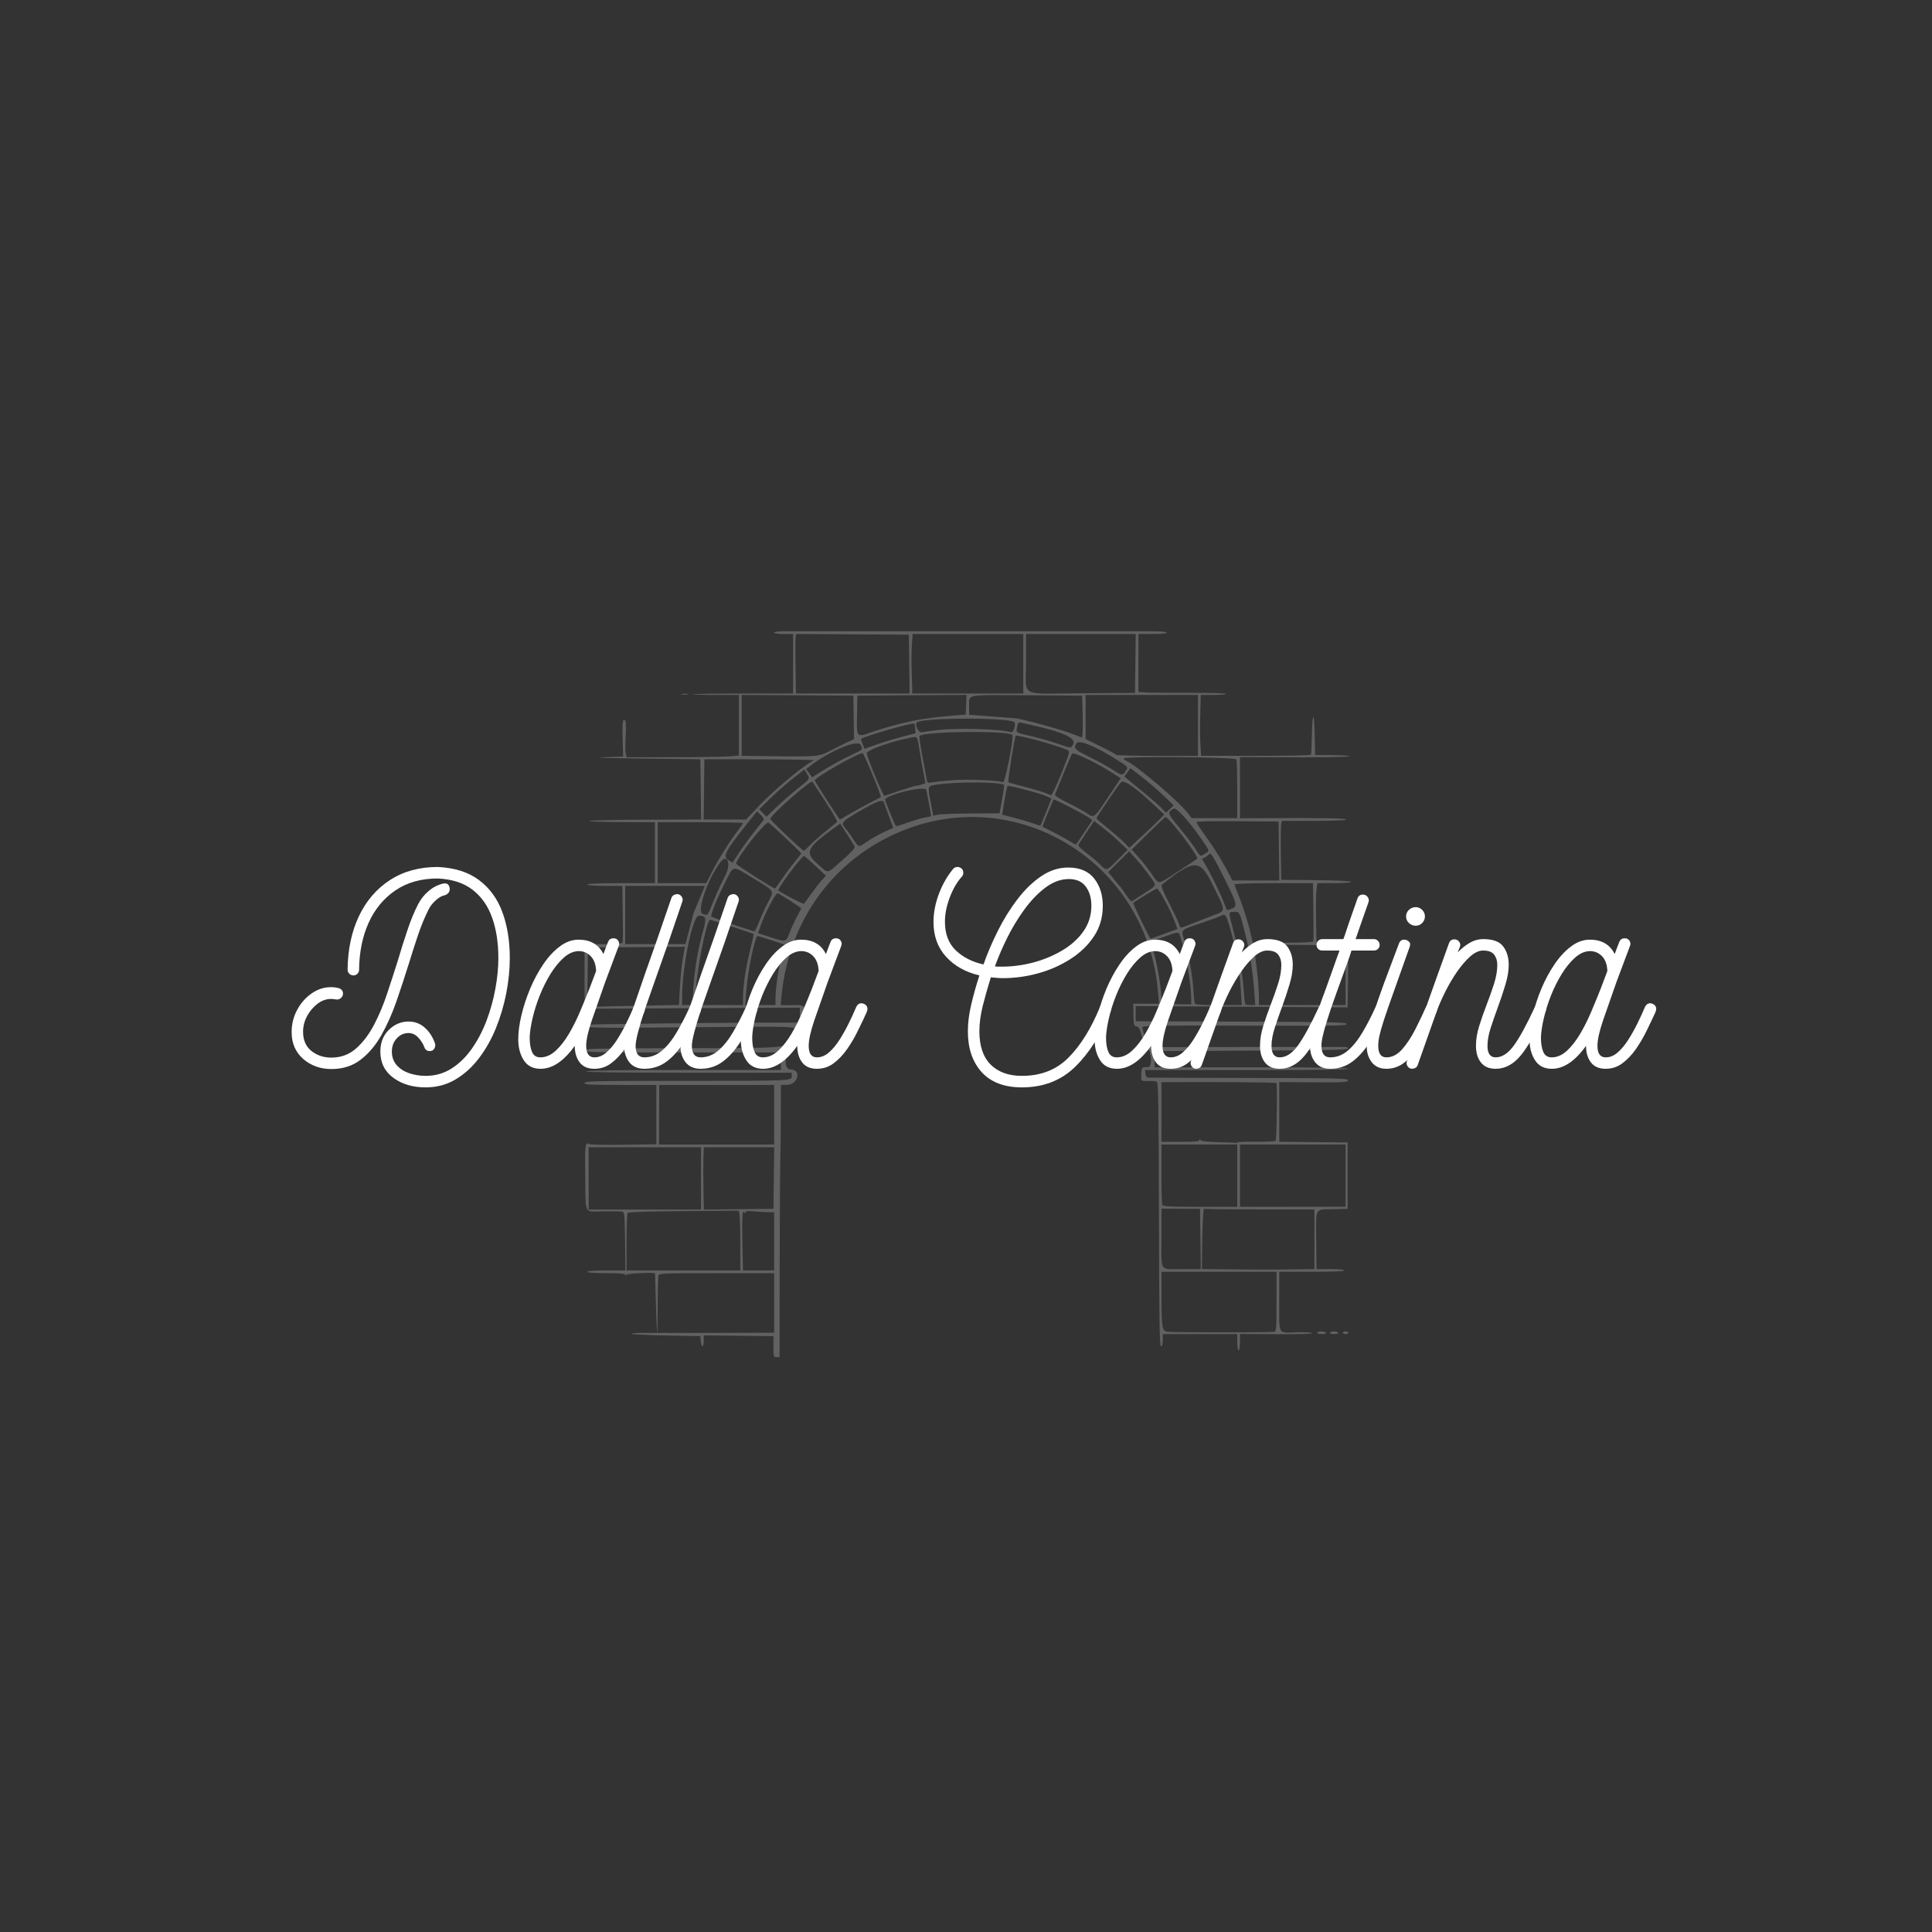 <svg xmlns="http://www.w3.org/2000/svg" xmlns:xlink="http://www.w3.org/1999/xlink" width="500" zoomAndPan="magnify" viewBox="0 0 375 375" height="500" preserveAspectRatio="xMidYMid meet" version="1.2"><rect x="0" y="0" width="375" height="375" fill="#333333" stroke="none"/><defs><filter x="0%" y="0%" width="100%" filterUnits="objectBoundingBox" id="b2fd51f294" height="100%"><feColorMatrix values="0 0 0 0 1 0 0 0 0 1 0 0 0 0 1 0 0 0 1 0" type="matrix" in="SourceGraphic"/></filter><clipPath id="bd81ca5ca9"><path d="M 1 0.465 L 150.5 0.465 L 150.5 141.465 L 1 141.465 Z M 1 0.465 "/></clipPath><clipPath id="560f98ee2b"><rect x="0" width="151" y="0" height="142"/></clipPath></defs><g id="ab11b3344d"><g mask="url(#29bdb09d9d)" transform="matrix(1,0,0,1,112,122)"><g clip-path="url(#560f98ee2b)"><g clip-rule="nonzero" clip-path="url(#bd81ca5ca9)"><path style=" stroke:none;fill-rule:nonzero;fill:#ffffff;fill-opacity:1;" d="M 38.129 139.379 L 38.129 137.34 L 31.363 137.27 L 24.594 137.199 L 24.594 138.258 C 24.594 139.59 24.129 139.648 24.02 138.328 L 23.938 137.34 L 17.102 137.211 C 13.344 137.137 10.406 136.992 10.57 136.883 C 10.738 136.773 11.98 136.699 13.332 136.715 C 14.684 136.73 20.844 136.73 27.023 136.715 L 38.262 136.684 L 38.262 125.121 L 27.117 125.121 C 17.199 125.121 15.957 125.164 15.816 125.535 C 15.73 125.766 15.656 128.387 15.656 131.359 C 15.656 134.336 15.613 136.723 15.559 136.664 C 15.504 136.602 15.391 134.012 15.305 130.902 C 15.219 127.793 15.148 125.223 15.141 125.184 C 15.102 124.914 9.637 125.172 9.523 125.449 C 9.418 125.711 9.387 125.711 9.371 125.449 C 9.355 125.203 8.426 125.121 5.668 125.121 C 3.391 125.121 1.988 125.02 1.988 124.855 C 1.988 124.695 3.398 124.594 5.688 124.594 L 9.387 124.594 L 9.324 118.945 C 9.266 114.062 9.203 113.281 8.844 113.184 C 8.617 113.121 6.969 113.094 5.188 113.121 C 1.27 113.184 1.703 113.988 1.594 106.453 C 1.504 100.281 1.59 99.543 2.328 100.066 C 2.504 100.188 5.516 100.25 9.02 100.199 L 15.395 100.109 L 15.395 88.586 L 8.43 88.586 C 2.414 88.586 1.465 88.531 1.465 88.191 C 1.465 87.844 3.809 87.797 20.98 87.793 C 41.902 87.789 41.676 87.797 41.676 86.844 L 41.676 86.219 L 21.703 86.219 C 8.559 86.219 1.727 86.129 1.727 85.957 C 1.727 85.781 8.211 85.691 20.652 85.691 L 39.574 85.691 L 39.574 82.277 L 38.723 82.273 C 38.25 82.27 29.676 82.273 19.664 82.277 C 3.586 82.281 1.465 82.238 1.465 81.887 C 1.465 81.535 3.465 81.484 18.352 81.453 C 42.52 81.406 40.309 81.617 41.973 79.207 C 43.48 77.016 45.32 77.184 22.121 77.395 C 2.562 77.57 0.512 77.523 1.238 76.906 C 1.363 76.805 27.613 76.496 36.355 76.492 L 43.254 76.492 L 43.254 73.582 L 22.359 73.691 L 1.465 73.805 L 1.465 61.25 L 5.113 61.25 C 8.375 61.25 8.773 61.199 8.859 60.789 C 8.91 60.535 8.918 57.992 8.871 55.137 L 8.793 49.945 L 5.391 49.945 C 3.297 49.945 1.988 49.844 1.988 49.684 C 1.988 49.516 4.355 49.422 8.559 49.422 L 15.133 49.422 L 15.133 37.594 L 8.363 37.562 C 4.641 37.543 1.949 37.441 2.383 37.332 C 2.816 37.219 7.875 37.117 13.625 37.098 L 24.078 37.066 L 23.938 25.371 L 12.766 25.238 C 5.66 25.156 2.934 25.059 5.273 24.977 L 8.953 24.844 L 8.855 21.52 C 8.758 18.227 8.91 17.184 9.379 17.918 C 9.504 18.113 9.531 19.473 9.441 20.938 C 9.352 22.398 9.352 23.91 9.449 24.293 L 9.625 24.984 L 18.883 24.973 C 23.977 24.969 28.879 24.891 29.785 24.801 L 31.426 24.641 L 31.426 12.887 L 26.914 12.887 C 24.434 12.887 22.465 12.824 22.539 12.75 C 22.617 12.672 27.012 12.613 32.309 12.613 L 41.941 12.613 L 41.941 1.059 L 40.102 1.059 C 39.051 1.059 38.262 0.945 38.262 0.797 C 38.262 0.648 39.027 0.531 40.035 0.531 C 43.617 0.531 108.664 0.527 111.527 0.531 C 113.324 0.531 114.484 0.637 114.484 0.797 C 114.484 0.953 113.391 1.059 111.727 1.059 L 108.965 1.059 L 108.965 12.309 L 110.316 12.402 C 111.059 12.453 114.902 12.488 118.855 12.48 C 122.812 12.477 126.051 12.566 126.051 12.68 C 126.051 12.793 124.926 12.887 123.551 12.887 L 121.055 12.887 L 121.031 14.266 C 121.02 15.027 120.977 16.711 120.941 18.012 C 120.902 19.312 120.93 21.352 121 22.539 L 121.133 24.703 L 131.723 24.707 C 137.547 24.711 142.375 24.617 142.445 24.5 C 142.52 24.383 142.602 22.668 142.633 20.688 C 142.699 15.961 143.098 16.059 143.191 20.82 L 143.266 24.551 L 146.613 24.566 C 148.457 24.574 149.934 24.68 149.898 24.801 C 149.863 24.922 145.074 25.004 139.258 24.988 L 128.68 24.957 L 128.68 36.828 L 132.555 36.805 C 143.922 36.734 149.465 36.82 149.312 37.066 C 149.211 37.23 146.812 37.332 142.992 37.332 L 136.836 37.332 L 136.688 37.93 C 136.602 38.258 136.57 40.832 136.613 43.648 L 136.695 48.766 L 143.465 48.836 C 147.676 48.879 150.23 49 150.23 49.164 C 150.23 49.316 148.93 49.422 146.965 49.422 L 143.699 49.422 L 143.527 50.801 C 143.438 51.559 143.398 54.133 143.445 56.52 L 143.527 60.855 L 146.633 60.93 L 149.734 61.004 L 149.652 67.27 L 149.574 73.531 L 129.008 73.406 L 108.441 73.277 L 108.441 76.227 L 128.871 76.297 C 146.789 76.355 149.312 76.41 149.379 76.758 C 149.449 77.105 147.137 77.145 129.605 77.078 C 113.699 77.023 109.754 77.074 109.754 77.344 C 109.758 78.18 110.359 79.703 110.977 80.438 L 111.656 81.242 L 130.09 81.223 C 140.227 81.215 148.801 81.211 149.137 81.215 C 149.473 81.219 149.707 81.355 149.652 81.52 C 149.555 81.809 145.523 81.871 120.859 81.977 L 112.121 82.012 L 112.121 85.168 L 130.914 85.168 C 143.453 85.168 149.707 85.258 149.707 85.434 C 149.707 85.613 144.5 85.699 134.133 85.691 C 125.566 85.688 116.688 85.688 114.402 85.688 L 110.246 85.691 L 110.328 86.418 C 110.375 86.832 110.578 87.148 110.805 87.164 C 111.023 87.18 119.871 87.207 130.473 87.23 C 147.992 87.266 149.734 87.309 149.66 87.691 C 149.582 88.066 148.832 88.109 142.938 88.074 L 136.301 88.035 L 136.301 99.613 L 149.574 99.754 L 149.574 112.633 L 146.645 112.707 C 143.109 112.797 143.43 112.152 143.484 119.082 L 143.527 124.332 L 146.223 124.332 C 147.844 124.332 148.918 124.438 148.918 124.594 C 148.918 124.762 146.641 124.855 142.609 124.855 L 136.301 124.855 L 136.301 130.621 C 136.301 137.324 135.93 136.688 139.797 136.598 C 141.215 136.566 142.516 136.629 142.688 136.738 C 143.004 136.941 139.34 137.016 132.422 136.949 L 128.68 136.914 L 128.68 138.508 C 128.68 139.395 128.562 140.102 128.414 140.102 C 128.27 140.102 128.152 139.402 128.152 138.523 L 128.152 136.949 L 113.695 136.949 L 113.695 138.129 C 113.695 138.934 113.586 139.312 113.352 139.312 C 113.066 139.312 112.996 134.688 112.949 113.762 C 112.906 93.988 112.82 88.164 112.57 88 C 112.395 87.883 111.777 87.801 111.199 87.816 C 109.414 87.867 109.461 87.906 109.523 86.484 C 109.586 85.156 109.664 85.07 110.738 85.156 C 111.723 85.238 111.605 82.387 110.562 80.953 C 110.145 80.371 109.648 79.312 109.465 78.602 C 109.219 77.625 109 77.289 108.59 77.23 C 108.094 77.16 108.043 76.961 108.008 74.984 L 107.969 72.816 L 112.949 72.816 L 112.777 70.645 C 110.836 45.809 85.969 30.043 63.23 39.219 C 49.898 44.602 41.137 56.539 39.688 71.301 L 39.512 73.078 L 40.66 73.102 C 41.293 73.113 42.301 73.105 42.906 73.082 C 45.652 72.973 45.086 77.57 41.938 80.945 C 40.254 82.746 39.996 85.535 41.508 85.59 C 43.668 85.668 42.879 88.574 40.691 88.582 L 39.574 88.586 L 39.562 94.301 C 39.555 97.445 39.508 101.555 39.457 103.434 C 39.406 105.312 39.352 114.629 39.336 124.133 L 39.312 141.414 L 38.719 141.414 C 38.156 141.414 38.129 141.316 38.129 139.379 Z M 135.316 136.504 C 135.734 136.395 135.773 135.891 135.773 130.621 L 135.773 124.855 L 113.438 124.855 L 113.445 129.258 C 113.453 135.734 113.555 136.367 114.578 136.496 C 115.738 136.637 134.754 136.645 135.316 136.504 Z M 31.688 119.402 C 31.684 116.547 31.609 113.938 31.52 113.602 L 31.355 112.988 L 20.68 113.074 C 13.973 113.129 9.934 113.258 9.812 113.422 C 9.707 113.566 9.617 116.141 9.617 119.141 L 9.613 124.594 L 31.691 124.594 Z M 38.262 118.941 L 38.262 113.293 L 37.012 113.277 C 36.328 113.27 35.086 113.199 34.254 113.121 C 33.094 113.012 32.742 113.062 32.738 113.332 C 32.734 113.621 32.691 113.617 32.504 113.324 C 32.039 112.59 31.973 114.496 32.172 122.688 L 32.215 124.594 L 38.262 124.594 Z M 142.41 124.34 L 143.133 124.332 L 143.133 112.766 L 134.395 112.754 C 129.586 112.746 124.746 112.719 123.637 112.688 L 121.621 112.633 L 121.496 114.344 C 121.43 115.281 121.355 117.914 121.332 120.188 L 121.293 124.32 L 127.68 124.391 C 131.191 124.43 135.781 124.438 137.879 124.402 C 139.973 124.371 142.016 124.344 142.41 124.34 Z M 120.996 118.484 L 120.926 112.633 L 113.434 112.602 L 113.434 118.293 C 113.434 125.035 112.969 124.332 117.426 124.332 L 121.066 124.332 Z M 24.066 106.723 L 24.066 100.676 L 2.254 100.676 L 2.254 112.766 L 24.066 112.766 Z M 38.199 106.656 L 38.27 100.676 L 24.617 100.676 L 24.539 102.711 C 24.496 103.832 24.496 106.555 24.539 108.762 L 24.621 112.773 L 38.129 112.633 Z M 128.152 106.195 L 128.152 100.148 L 113.434 100.148 L 113.434 105.781 C 113.434 108.875 113.504 111.598 113.594 111.824 C 113.734 112.191 114.629 112.242 120.953 112.242 L 128.152 112.242 Z M 149.18 106.188 L 149.18 100.148 L 128.68 100.148 L 128.68 112.242 L 149.18 112.227 Z M 38.262 94.367 L 38.262 88.586 L 15.953 88.586 L 15.906 100.148 L 38.262 100.148 Z M 128.227 99.727 C 128.312 99.641 129.977 99.586 131.926 99.609 C 133.875 99.629 135.535 99.539 135.613 99.41 C 135.816 99.086 135.949 88.406 135.754 88.211 C 135.629 88.086 122.941 87.98 115.34 88.043 L 113.434 88.059 L 113.434 99.625 L 117.113 99.625 C 119.879 99.625 120.797 99.543 120.797 99.297 C 120.801 99.039 120.848 99.039 121.004 99.285 C 121.141 99.504 122.277 99.633 124.484 99.691 C 126.285 99.734 127.828 99.801 127.914 99.832 C 127.996 99.863 128.137 99.816 128.227 99.727 Z M 18.969 73.078 L 19.781 73.078 L 19.957 69.859 C 20.113 66.953 20.391 64.535 20.809 62.496 L 20.957 61.77 L 11.539 61.836 L 2.121 61.906 L 2.051 67.664 L 1.977 73.426 L 10.066 73.25 C 14.516 73.156 18.52 73.078 18.969 73.078 Z M 22.566 69.988 C 22.738 66.535 23.504 61.984 24.48 58.621 C 25.184 56.184 25.055 55.73 23.66 55.73 C 22.434 55.73 20.434 65.453 20.395 71.566 L 20.387 73.078 L 22.414 73.078 Z M 32.215 71.691 C 32.215 69.379 32.711 66.023 33.555 62.605 C 33.992 60.82 34.316 59.328 34.27 59.289 C 34.137 59.176 26.059 56.52 25.852 56.52 C 25.094 56.52 23.016 67.438 23.016 71.418 L 23.016 73.078 L 32.215 73.078 Z M 38.523 71.629 C 38.523 69.734 39.168 65.535 39.812 63.223 C 40.098 62.215 40.305 61.375 40.281 61.355 C 40.16 61.27 35.219 59.672 35.078 59.672 C 34.527 59.672 33.09 66.672 32.824 70.645 L 32.66 73.078 L 38.523 73.078 Z M 119.215 71.844 C 119.215 69 118.238 63.477 117.082 59.758 C 116.781 58.797 116.801 58.797 113.957 59.82 C 111.289 60.781 111.312 60.758 111.766 62.242 C 112.453 64.48 113.152 68.172 113.332 70.504 L 113.504 72.793 L 115.113 72.867 C 115.996 72.91 117.281 72.945 117.965 72.945 L 119.215 72.945 Z M 128.84 70.121 C 128.586 65.82 127.668 60.91 126.391 56.973 C 125.898 55.457 125.742 55.34 124.809 55.82 C 124.406 56.023 122.746 56.637 121.121 57.18 C 117.082 58.531 117.203 58.406 117.875 60.445 C 118.648 62.797 119.422 67.012 119.617 69.93 C 119.707 71.301 119.828 72.566 119.887 72.75 C 119.961 72.996 121.121 73.078 124.504 73.078 L 129.02 73.078 Z M 131.461 70.516 C 131.191 66.715 130.586 62.809 129.738 59.41 C 128.629 54.969 128.602 54.914 127.496 54.988 C 126.379 55.062 126.383 54.723 127.484 58.949 C 128.492 62.809 129.086 66.219 129.367 69.793 C 129.543 71.984 129.578 72.34 129.688 72.879 C 129.711 72.988 130.16 73.078 130.684 73.078 L 131.641 73.078 Z M 149.18 67.293 L 149.18 61.512 L 146.879 61.484 C 130.598 61.273 131.273 61.156 131.695 64.145 C 132.109 67.074 132.344 69.773 132.352 71.699 L 132.355 73.078 L 149.18 73.078 Z M 21.824 58.293 C 22.25 56.668 22.613 55.277 22.629 55.203 C 22.645 55.133 22.793 54.777 22.953 54.414 C 23.117 54.055 23.602 52.902 24.027 51.852 L 24.805 49.949 L 9.348 49.949 L 9.348 61.25 L 21.047 61.25 Z M 142.914 60.727 C 142.961 60.582 142.965 57.98 142.926 54.945 L 142.848 49.422 L 135.234 49.422 C 130.797 49.422 127.625 49.523 127.625 49.664 C 127.625 49.797 127.863 50.465 128.16 51.152 C 128.977 53.059 130.152 56.68 130.691 58.949 L 131.172 60.984 L 137 60.984 C 140.613 60.988 142.859 60.887 142.914 60.727 Z M 41.273 59.016 C 41.602 58.148 42.238 56.754 42.691 55.922 C 43.145 55.086 43.516 54.359 43.516 54.305 C 43.516 54.18 39.449 51.562 38.969 51.379 C 38.59 51.23 36.484 55.215 35.625 57.715 L 35.137 59.141 L 37.551 59.914 C 40.598 60.895 40.562 60.902 41.273 59.016 Z M 113.98 59.258 L 116.547 58.316 L 115.891 56.562 C 115.113 54.477 112.918 50.473 112.555 50.473 C 112.363 50.473 108.527 52.793 107.953 53.25 C 107.844 53.34 111.152 60.184 111.309 60.191 C 111.367 60.195 112.57 59.773 113.98 59.258 Z M 35.355 56.898 C 35.742 55.895 36.508 54.219 37.055 53.18 C 38.312 50.785 38.488 51.07 34.18 48.465 C 29.949 45.906 30.504 45.805 28.641 49.488 C 27.141 52.457 25.805 55.824 26.082 55.938 C 27.457 56.5 34.242 58.809 34.418 58.773 C 34.551 58.75 34.969 57.906 35.355 56.898 Z M 119.246 57.324 C 120.312 56.898 122.172 56.18 123.375 55.719 C 126.031 54.711 126.039 55.109 123.242 49.465 C 120.898 44.73 119.719 44.762 113.523 49.723 C 113.309 49.898 113.691 50.879 114.863 53.176 C 115.766 54.941 116.633 56.773 116.793 57.242 C 117.141 58.27 116.895 58.262 119.246 57.324 Z M 26.551 52.75 C 27.168 51.234 28.164 49.09 28.762 47.98 C 29.984 45.711 29.191 43.543 27.809 45.383 C 25.32 48.691 23.164 55.016 24.395 55.387 C 25.461 55.707 25.234 55.98 26.551 52.75 Z M 127.086 54.379 C 128.246 53.977 128.117 53.441 125.652 48.5 C 123.496 44.176 122.977 43.352 122.688 43.797 C 122.582 43.957 122.227 44.23 121.895 44.402 L 121.293 44.723 L 121.805 45.559 C 122.805 47.203 124.695 51.023 125.406 52.836 C 125.805 53.848 126.152 54.68 126.184 54.68 C 126.211 54.68 126.617 54.543 127.086 54.383 Z M 45.43 51.523 C 46.098 50.586 47.02 49.402 47.473 48.895 L 48.305 47.977 L 46.285 46.07 C 45.176 45.023 44.168 44.164 44.051 44.164 C 43.586 44.164 38.797 50.59 39.074 50.836 C 39.629 51.332 43.938 53.566 44.059 53.422 C 44.145 53.32 44.762 52.465 45.43 51.523 Z M 109.754 51.617 C 112.754 49.66 112.598 50.07 111.113 47.977 C 110.398 46.965 109.215 45.484 108.484 44.691 L 107.164 43.246 L 105.133 45.258 L 103.105 47.27 L 104.129 48.543 C 104.691 49.242 105.293 49.965 105.465 50.145 C 105.633 50.324 106.156 51.059 106.621 51.777 C 107.109 52.535 107.586 53.012 107.754 52.91 C 107.914 52.812 108.812 52.23 109.754 51.617 Z M 39.809 48.566 C 40.523 47.52 41.652 46.012 42.312 45.219 C 42.977 44.426 43.516 43.711 43.516 43.633 C 43.516 43.496 38.02 38.312 37.191 37.668 C 36.664 37.258 30.902 44.574 30.902 45.656 C 30.902 45.887 38.062 50.453 38.449 50.469 C 38.48 50.473 39.094 49.617 39.809 48.566 Z M 26.316 46.988 C 27.523 44.637 29.934 40.836 31.469 38.871 C 31.879 38.344 32.215 37.84 32.215 37.754 C 32.215 37.664 28.488 37.594 23.934 37.594 L 15.656 37.594 L 15.656 49.422 L 25.074 49.422 L 26.316 46.992 Z M 116.645 47.16 C 118.562 45.918 120.238 44.801 120.363 44.684 C 120.777 44.297 114.754 36.402 114.195 36.598 C 114.078 36.641 112.559 38.078 110.816 39.793 L 107.648 42.91 L 108.898 44.281 C 109.586 45.035 110.738 46.496 111.461 47.527 C 113.062 49.812 112.488 49.852 116.641 47.16 Z M 136.238 43.18 L 136.168 37.461 L 128.215 37.398 C 122.625 37.352 120.266 37.414 120.266 37.617 C 120.266 37.773 121.137 39.105 122.203 40.574 C 123.883 42.891 125.535 45.605 126.824 48.172 L 127.188 48.895 L 136.309 48.895 Z M 51.418 45.031 C 53.141 43.535 53.996 42.617 53.902 42.367 C 53.82 42.16 53.152 41.062 52.418 39.93 L 51.078 37.867 L 49.906 38.707 C 44.652 42.484 44.172 43.461 46.555 45.566 C 48.953 47.68 48.285 47.754 51.418 45.031 Z M 104.973 44.871 L 106.879 42.949 L 105.227 41.379 C 104.32 40.512 102.855 39.254 101.973 38.582 L 100.367 37.359 L 98.922 39.512 C 98.125 40.699 97.398 41.805 97.305 41.973 C 97.207 42.152 97.859 42.812 98.91 43.594 C 99.887 44.32 101.094 45.336 101.59 45.852 C 102.781 47.09 102.762 47.094 104.973 44.871 Z M 34.312 39.566 C 35.227 38.41 36.07 37.336 36.191 37.18 C 36.324 37.004 36.121 36.617 35.672 36.188 L 34.938 35.48 L 33.094 37.785 C 28.785 43.176 28.223 44.246 29.359 44.938 L 30.184 45.438 L 31.418 43.551 C 32.098 42.516 33.398 40.723 34.312 39.566 Z M 121.867 43.715 C 122.836 43.141 122.867 43.285 121.285 40.992 C 118.852 37.449 116.336 34.676 115.816 34.953 C 114.527 35.645 114.594 35.875 116.805 38.527 C 117.965 39.918 119.367 41.75 119.918 42.598 C 121.082 44.391 120.898 44.285 121.867 43.715 Z M 45.234 42.035 C 45.805 41.441 47.16 40.242 48.246 39.363 C 49.328 38.484 50.324 37.672 50.457 37.559 C 50.652 37.391 49.191 34.992 45.699 29.738 C 45.402 29.289 37.387 36.367 37.523 36.961 C 37.605 37.32 43.719 43.113 44.016 43.113 C 44.117 43.113 44.664 42.629 45.234 42.035 Z M 113.113 37 L 113.98 36.094 L 112.016 34.258 C 108.176 30.672 106.121 29.27 105.566 29.859 C 105.039 30.418 100.812 36.629 100.812 36.844 C 100.812 36.918 101.848 37.82 103.113 38.844 C 104.375 39.867 105.816 41.125 106.309 41.637 L 107.203 42.566 L 109.727 40.234 C 111.113 38.953 112.637 37.496 113.113 37 Z M 56.34 41.32 C 57.164 40.766 58.637 39.945 59.609 39.492 L 61.383 38.672 L 60.566 36.492 C 60.117 35.289 59.688 34.102 59.617 33.848 C 59.383 33.035 58.285 33.434 54.289 35.766 C 51.648 37.305 51.23 37.77 51.863 38.477 C 52.141 38.785 52.766 39.629 53.254 40.352 C 54.809 42.672 54.48 42.566 56.34 41.32 Z M 98.543 39.434 L 100.023 37.203 L 99.43 36.75 C 98.633 36.141 92.652 33.047 92.523 33.18 C 92.352 33.348 90.266 38.441 90.348 38.477 C 91.484 38.984 95.301 41.016 95.906 41.438 C 96.363 41.754 96.809 41.938 96.898 41.84 C 96.988 41.746 97.73 40.664 98.543 39.434 Z M 64.348 37.598 C 65.59 37.168 67.086 36.738 67.676 36.645 C 68.262 36.551 68.742 36.445 68.742 36.406 C 68.742 36.277 67.945 31.941 67.805 31.32 C 67.605 30.418 59.809 32.297 59.809 33.246 C 59.809 33.516 61.48 37.641 61.801 38.152 C 61.98 38.449 61.754 38.496 64.348 37.598 Z M 91.043 35.621 L 92.098 32.992 L 91.125 32.551 C 89.828 31.957 83.766 30.367 83.566 30.566 C 83.48 30.656 83.203 31.941 82.957 33.426 L 82.504 36.125 L 84.758 36.707 C 85.996 37.027 87.66 37.52 88.457 37.801 C 89.25 38.082 89.922 38.301 89.945 38.281 C 89.969 38.266 90.461 37.066 91.043 35.621 Z M 35.434 34.301 C 37.859 31.738 42.945 27.414 45.078 26.098 L 45.984 25.539 L 43.105 25.453 C 41.523 25.406 36.738 25.371 32.473 25.371 L 24.719 25.371 L 24.578 37.066 L 32.809 37.066 Z M 53.098 35.883 C 54.199 35.23 55.957 34.27 56.996 33.746 C 58.035 33.227 58.922 32.773 58.961 32.738 C 59.152 32.566 55.695 24.188 55.43 24.188 C 54.434 24.188 46.141 28.922 46.141 29.492 C 46.141 29.703 50.898 37.066 51.031 37.066 C 51.066 37.066 51.992 36.535 53.098 35.883 Z M 128.148 31.309 C 128.148 28.281 128.074 25.621 127.988 25.395 C 127.816 24.945 106.07 24.766 106.07 25.215 C 106.07 25.324 106.336 25.539 106.66 25.691 C 108.66 26.609 116.809 33.543 118.555 35.82 L 119.312 36.805 L 128.148 36.805 Z M 42.883 31.023 C 45.316 29.094 45.25 29.199 44.625 28.168 L 44.133 27.359 L 41.918 29.09 C 40.699 30.043 38.727 31.781 37.535 32.949 L 35.371 35.078 L 36.066 35.805 L 36.766 36.531 L 38.785 34.598 C 39.898 33.535 41.742 31.926 42.883 31.023 Z M 103.039 32.801 L 105.535 29.062 L 103.766 27.934 C 100.766 26.02 96.398 23.934 96.117 24.281 C 95.984 24.445 95.203 26.238 94.383 28.262 C 93.562 30.285 92.832 32.078 92.758 32.242 C 92.684 32.418 93.75 33.094 95.34 33.875 C 96.828 34.609 98.465 35.504 98.969 35.863 C 100.344 36.836 100.348 36.832 103.039 32.801 Z M 76.496 35.895 L 82.012 35.859 L 82.504 33.164 C 82.773 31.68 82.949 30.422 82.895 30.367 C 82.285 29.758 73.754 29.695 69.992 30.273 C 67.941 30.586 68.023 30.359 68.676 33.863 L 69.133 36.328 L 70.055 36.129 C 70.562 36.02 73.461 35.914 76.496 35.895 Z M 114.16 32.727 C 112.469 31.098 110.828 29.711 108.641 28.043 L 107.402 27.102 L 106.238 28.734 L 106.902 29.289 C 107.266 29.59 108.676 30.746 110.035 31.855 C 111.395 32.969 112.914 34.297 113.41 34.812 L 114.316 35.754 L 115.816 34.316 Z M 62.762 31.434 C 64.312 30.918 65.754 30.496 65.961 30.496 C 66.172 30.496 66.637 30.387 66.992 30.25 L 67.637 30.004 L 67.266 28.082 C 67.062 27.023 66.711 25.039 66.488 23.668 C 66 20.664 66.215 20.887 64.219 21.297 C 60.41 22.078 56.074 23.688 56.223 24.266 C 56.656 25.922 59.453 32.582 59.676 32.484 C 59.82 32.422 61.207 31.949 62.758 31.434 Z M 93.941 28.305 C 95.734 23.828 95.742 23.797 95.094 23.531 C 92.402 22.434 85.441 20.547 85.152 20.836 C 84.91 21.074 83.547 29.73 83.734 29.844 C 83.84 29.91 85.289 30.316 86.957 30.746 C 88.621 31.176 90.379 31.699 90.863 31.91 C 91.348 32.121 91.875 32.305 92.035 32.316 C 92.199 32.328 93.055 30.523 93.941 28.305 Z M 72.906 29.441 C 75.891 29.211 82.07 29.465 82.68 29.844 C 83.062 30.082 84.852 21.02 84.492 20.66 C 83.594 19.766 67.383 19.941 66.469 20.855 C 66.391 20.934 66.625 22.574 66.984 24.5 C 67.348 26.426 67.723 28.457 67.816 29.016 C 67.984 29.992 68.02 30.023 68.828 29.859 C 69.285 29.766 71.121 29.578 72.906 29.441 Z M 52.711 24.805 C 55.711 23.375 55.48 23.59 55.078 22.621 C 54.582 21.414 49.016 23.738 45.113 26.781 L 44.48 27.277 L 45.621 28.879 L 47.918 27.438 C 49.18 26.645 51.336 25.461 52.711 24.805 Z M 106.43 27.746 C 107.012 26.859 107.066 26.941 105.082 25.66 C 100.676 22.82 97.34 21.465 96.875 22.332 C 96.367 23.281 96.613 23.531 99.434 24.914 C 100.988 25.676 102.965 26.762 103.832 27.324 C 105.719 28.555 105.883 28.582 106.43 27.746 Z M 49.133 23.727 C 50.16 23.18 51.625 22.449 52.391 22.098 L 53.773 21.465 L 53.633 13.02 L 42.789 12.953 L 31.945 12.891 L 31.945 24.703 L 37.137 24.773 C 46.574 24.902 46.988 24.867 49.133 23.727 Z M 120.523 18.801 L 120.523 12.887 L 98.711 12.887 L 98.711 21.434 L 101.625 22.875 C 103.227 23.664 104.594 24.402 104.66 24.516 C 104.73 24.625 108.328 24.715 112.656 24.715 L 120.523 24.715 Z M 62.965 21.047 L 65.723 20.316 L 65.648 19.441 C 65.609 18.961 65.527 18.52 65.469 18.461 C 65.191 18.184 55.656 20.918 55.129 21.426 C 55.086 21.469 55.219 21.918 55.434 22.422 L 55.816 23.344 L 58.012 22.559 C 59.215 22.129 61.445 21.449 62.965 21.047 Z M 96.348 22.336 C 96.805 21.238 94.203 20.059 88.57 18.805 C 87.57 18.578 86.488 18.34 86.172 18.27 C 85.68 18.16 85.562 18.281 85.414 19.074 C 85.191 20.27 85.059 20.18 88.238 20.91 C 89.73 21.254 91.961 21.887 93.188 22.316 C 95.992 23.297 95.949 23.297 96.348 22.336 Z M 98.133 16.07 L 98.051 13.02 L 87.293 12.949 C 75.168 12.871 76.113 12.688 76.109 15.137 L 76.105 16.73 L 80.375 17.062 C 82.723 17.246 84.824 17.402 85.039 17.406 C 85.934 17.426 93.535 19.484 95.711 20.293 L 98.051 21.168 L 98.133 20.145 C 98.18 19.578 98.18 17.746 98.133 16.066 Z M 62.676 18.496 C 66.355 17.605 68.535 17.273 73.215 16.883 L 75.449 16.699 L 75.523 14.789 L 75.602 12.879 L 54.422 13.02 L 54.348 16.637 C 54.254 21.273 54.168 21.18 57.422 20.039 C 58.805 19.555 61.172 18.859 62.676 18.496 Z M 69.789 19.727 C 73.766 19.246 82.125 19.48 84.285 20.133 C 84.688 20.254 85.242 18.516 84.906 18.18 C 83.957 17.234 66.902 17.27 65.949 18.223 C 65.496 18.676 66.266 20.258 66.875 20.133 C 67.254 20.055 68.566 19.871 69.789 19.727 Z M 64.48 6.898 L 64.41 1.191 L 53.465 1.121 L 42.523 1.055 L 42.426 1.777 C 42.371 2.176 42.363 4.777 42.406 7.559 L 42.484 12.613 L 53.516 12.613 L 64.551 12.609 Z M 86.617 6.836 L 86.617 1.059 L 65.137 1.059 L 64.992 3.227 C 64.91 4.418 64.891 6.52 64.945 7.891 C 65 9.266 65.051 10.891 65.055 11.5 L 65.066 12.613 L 86.617 12.613 Z M 108.375 6.777 L 108.445 1.059 L 87.145 1.059 L 87.145 6.664 C 87.145 13.477 85.633 12.652 97.906 12.566 L 108.305 12.492 L 108.375 6.773 Z M 143.656 136.684 C 143.656 136.539 144.004 136.422 144.426 136.422 C 144.852 136.422 145.273 136.539 145.363 136.684 C 145.461 136.84 145.148 136.945 144.59 136.945 C 144.074 136.945 143.656 136.828 143.656 136.684 Z M 146.152 136.684 C 146.242 136.539 146.594 136.422 146.941 136.422 C 147.285 136.422 147.641 136.539 147.727 136.684 C 147.824 136.84 147.508 136.945 146.941 136.945 C 146.371 136.945 146.055 136.84 146.152 136.684 Z M 148.648 136.684 C 148.648 136.539 148.887 136.422 149.176 136.422 C 149.465 136.422 149.699 136.539 149.699 136.684 C 149.699 136.828 149.465 136.945 149.176 136.945 C 148.887 136.945 148.648 136.828 148.648 136.684 Z M 20.316 12.703 C 20.645 12.641 21.176 12.641 21.5 12.703 C 21.824 12.766 21.559 12.816 20.91 12.816 C 20.258 12.816 19.992 12.766 20.316 12.703 Z M 20.316 12.703 "/></g></g><mask id="29bdb09d9d"><g filter="url(#b2fd51f294)"><rect x="0" width="375" y="0" height="375" style="fill:#000000;fill-opacity:0.23;stroke:none;"/></g></mask></g><g style="fill:#ffffff;fill-opacity:1;"><g transform="translate(56.607, 207.451)"><path style="stroke:none" d="M 42.344 -21.516 C 42.344 -19.285 42.113 -16.992 41.656 -14.641 C 41.195 -12.297 40.523 -10.035 39.641 -7.859 C 38.754 -5.691 37.648 -3.742 36.328 -2.016 C 35.004 -0.285 33.484 1.082 31.766 2.094 C 30.055 3.102 28.141 3.609 26.016 3.609 C 23.516 3.609 21.422 2.988 19.734 1.75 C 18.055 0.508 17.219 -1.188 17.219 -3.344 C 17.219 -5.07 17.766 -6.473 18.859 -7.547 C 19.961 -8.629 21.238 -9.172 22.688 -9.172 C 23.914 -9.172 24.973 -8.77 25.859 -7.969 C 26.742 -7.176 27.398 -6.16 27.828 -4.922 C 27.93 -4.578 27.883 -4.242 27.688 -3.922 C 27.5 -3.598 27.207 -3.438 26.812 -3.438 C 26.281 -3.438 25.93 -3.688 25.766 -4.188 C 25.473 -4.926 25.062 -5.566 24.531 -6.109 C 24.008 -6.66 23.395 -6.938 22.688 -6.938 C 21.801 -6.938 21.039 -6.594 20.406 -5.906 C 19.77 -5.219 19.453 -4.363 19.453 -3.344 C 19.453 -2.281 19.77 -1.395 20.406 -0.688 C 21.039 0.02 21.859 0.539 22.859 0.875 C 23.867 1.207 24.922 1.375 26.016 1.375 C 27.859 1.375 29.531 0.898 31.031 -0.047 C 32.531 -1.004 33.844 -2.285 34.969 -3.891 C 36.102 -5.504 37.051 -7.305 37.812 -9.297 C 38.57 -11.297 39.145 -13.352 39.531 -15.469 C 39.926 -17.594 40.125 -19.609 40.125 -21.516 C 40.125 -24.453 39.723 -27.051 38.922 -29.312 C 38.129 -31.57 36.875 -33.375 35.156 -34.719 C 33.445 -36.062 31.18 -36.801 28.359 -36.938 C 25.141 -36.938 22.398 -36.164 20.141 -34.625 C 17.879 -33.094 16.145 -30.992 14.938 -28.328 C 13.738 -25.66 13.125 -22.629 13.094 -19.234 C 13.094 -18.922 12.984 -18.656 12.766 -18.438 C 12.555 -18.227 12.297 -18.125 11.984 -18.125 C 11.691 -18.125 11.43 -18.227 11.203 -18.438 C 10.973 -18.656 10.859 -18.922 10.859 -19.234 C 10.898 -23.117 11.625 -26.562 13.031 -29.562 C 14.445 -32.57 16.461 -34.926 19.078 -36.625 C 21.691 -38.32 24.785 -39.172 28.359 -39.172 C 31.641 -39.023 34.312 -38.176 36.375 -36.625 C 38.445 -35.07 39.957 -32.992 40.906 -30.391 C 41.863 -27.797 42.344 -24.836 42.344 -21.516 Z M 26.547 -30.844 C 25.848 -29.469 25.188 -27.867 24.562 -26.047 C 23.945 -24.223 23.336 -22.328 22.734 -20.359 C 21.992 -17.984 21.207 -15.594 20.375 -13.188 C 19.551 -10.789 18.57 -8.582 17.438 -6.562 C 16.301 -4.551 14.945 -2.945 13.375 -1.75 C 11.812 -0.551 9.93 0.047 7.734 0.047 C 5.578 0.047 3.75 -0.602 2.25 -1.906 C 0.75 -3.219 0 -4.953 0 -7.109 C 0 -8.66 0.352 -10.098 1.062 -11.422 C 1.77 -12.742 2.707 -13.812 3.875 -14.625 C 5.039 -15.438 6.289 -15.844 7.625 -15.844 C 8.195 -15.844 8.711 -15.773 9.172 -15.641 C 9.703 -15.461 9.969 -15.109 9.969 -14.578 C 9.969 -14.223 9.82 -13.93 9.531 -13.703 C 9.25 -13.473 8.914 -13.395 8.531 -13.469 C 8.395 -13.5 8.266 -13.52 8.141 -13.531 C 8.016 -13.551 7.863 -13.562 7.688 -13.562 C 6.727 -13.562 5.832 -13.242 5 -12.609 C 4.176 -11.973 3.504 -11.172 2.984 -10.203 C 2.473 -9.234 2.219 -8.234 2.219 -7.203 C 2.219 -5.578 2.754 -4.332 3.828 -3.469 C 4.91 -2.602 6.195 -2.172 7.688 -2.172 C 9.562 -2.172 11.164 -2.758 12.5 -3.938 C 13.844 -5.125 15.008 -6.66 16 -8.547 C 16.988 -10.441 17.844 -12.484 18.562 -14.672 C 19.289 -16.867 19.973 -18.973 20.609 -20.984 C 21.211 -23.035 21.832 -25.004 22.469 -26.891 C 23.102 -28.785 23.789 -30.457 24.531 -31.906 C 25.062 -32.926 25.742 -33.789 26.578 -34.5 C 27.41 -35.207 28.336 -35.688 29.359 -35.938 C 30.141 -36.113 30.582 -35.797 30.688 -34.984 C 30.688 -34.586 30.586 -34.289 30.391 -34.094 C 30.203 -33.906 30 -33.773 29.781 -33.703 C 29.188 -33.598 28.57 -33.254 27.938 -32.672 C 27.301 -32.086 26.836 -31.477 26.547 -30.844 Z M 26.547 -30.844 "/></g></g><g style="fill:#ffffff;fill-opacity:1;"><g transform="translate(100.749, 207.451)"><path style="stroke:none" d="M 23.75 -12.609 C 24.207 -12.398 24.438 -12.066 24.438 -11.609 C 24.438 -11.504 24.398 -11.344 24.328 -11.125 L 24.281 -10.969 C 23.781 -9.875 23.219 -8.691 22.594 -7.422 C 21.977 -6.148 21.273 -4.945 20.484 -3.812 C 19.691 -2.688 18.816 -1.77 17.859 -1.062 C 16.91 -0.352 15.832 0 14.625 0 C 13.352 0 12.398 -0.41 11.766 -1.234 C 11.129 -2.066 10.812 -3.141 10.812 -4.453 C 8.688 -1.484 6.477 0 4.188 0 C 2.707 0 1.613 -0.555 0.906 -1.672 C 0.195 -2.785 -0.156 -4.133 -0.156 -5.719 C -0.156 -7.102 0.047 -8.648 0.453 -10.359 C 0.859 -12.078 1.422 -13.801 2.141 -15.531 C 2.867 -17.258 3.719 -18.836 4.688 -20.266 C 5.656 -21.703 6.723 -22.859 7.891 -23.734 C 9.055 -24.617 10.273 -25.062 11.547 -25.062 C 13.848 -25.062 15.457 -24.129 16.375 -22.266 C 16.551 -22.723 16.707 -23.145 16.844 -23.531 C 16.988 -23.914 17.133 -24.285 17.281 -24.641 C 17.457 -25.098 17.812 -25.328 18.344 -25.328 C 18.758 -25.328 19.066 -25.16 19.266 -24.828 C 19.461 -24.492 19.488 -24.164 19.344 -23.844 L 16.688 -16.75 C 15.738 -14.062 14.891 -11.629 14.141 -9.453 C 13.398 -7.285 13.031 -5.617 13.031 -4.453 C 13.031 -2.961 13.562 -2.219 14.625 -2.219 C 15.438 -2.219 16.203 -2.523 16.922 -3.141 C 17.648 -3.766 18.332 -4.57 18.969 -5.562 C 19.602 -6.551 20.195 -7.602 20.75 -8.719 C 21.301 -9.832 21.785 -10.883 22.203 -11.875 L 22.266 -12.031 C 22.504 -12.488 22.836 -12.719 23.266 -12.719 C 23.367 -12.719 23.531 -12.68 23.75 -12.609 Z M 4.141 -2.219 C 5.191 -2.219 6.188 -2.648 7.125 -3.516 C 8.062 -4.391 8.926 -5.504 9.719 -6.859 C 10.52 -8.223 11.242 -9.68 11.891 -11.234 C 12.547 -12.785 13.141 -14.234 13.672 -15.578 L 14.953 -18.969 C 14.91 -20.207 14.57 -21.16 13.938 -21.828 C 13.301 -22.504 12.504 -22.844 11.547 -22.844 C 10.555 -22.812 9.602 -22.391 8.688 -21.578 C 7.77 -20.766 6.91 -19.711 6.109 -18.422 C 5.316 -17.129 4.617 -15.734 4.016 -14.234 C 3.422 -12.734 2.957 -11.266 2.625 -9.828 C 2.289 -8.398 2.102 -7.156 2.062 -6.094 C 2.062 -4.926 2.211 -3.988 2.516 -3.281 C 2.816 -2.57 3.359 -2.219 4.141 -2.219 Z M 4.141 -2.219 "/></g></g><g style="fill:#ffffff;fill-opacity:1;"><g transform="translate(122.105, 207.451)"><path style="stroke:none" d="M 13.359 -12.609 C 13.773 -12.367 13.984 -12.035 13.984 -11.609 C 13.984 -11.504 13.953 -11.344 13.891 -11.125 C 12.859 -8.938 11.812 -7.004 10.75 -5.328 C 9.695 -3.648 8.539 -2.344 7.281 -1.406 C 6.031 -0.469 4.594 0 2.969 0 C 1.695 0 0.723 -0.422 0.047 -1.266 C -0.617 -2.117 -0.953 -3.18 -0.953 -4.453 C -0.953 -5.234 -0.812 -6.176 -0.531 -7.281 C -0.25 -8.395 0.227 -9.992 0.906 -12.078 C 1.613 -14.172 2.352 -16.32 3.125 -18.531 C 3.906 -20.738 4.68 -22.938 5.453 -25.125 L 8.219 -33.172 C 8.32 -33.461 8.516 -33.664 8.797 -33.781 C 9.078 -33.906 9.359 -33.93 9.641 -33.859 C 9.922 -33.754 10.133 -33.562 10.281 -33.281 C 10.426 -33 10.441 -32.719 10.328 -32.438 L 7.578 -24.375 C 6.836 -22.258 6.086 -20.129 5.328 -17.984 C 4.566 -15.848 3.797 -13.648 3.016 -11.391 C 1.848 -7.785 1.266 -5.473 1.266 -4.453 C 1.266 -2.961 1.832 -2.219 2.969 -2.219 C 4.238 -2.219 5.383 -2.66 6.406 -3.547 C 7.438 -4.43 8.391 -5.625 9.266 -7.125 C 10.148 -8.625 11 -10.273 11.812 -12.078 C 12.062 -12.504 12.414 -12.719 12.875 -12.719 C 12.977 -12.719 13.141 -12.68 13.359 -12.609 Z M 13.359 -12.609 "/></g></g><g style="fill:#ffffff;fill-opacity:1;"><g transform="translate(133.022, 207.451)"><path style="stroke:none" d="M 13.359 -12.609 C 13.773 -12.367 13.984 -12.035 13.984 -11.609 C 13.984 -11.504 13.953 -11.344 13.891 -11.125 C 12.859 -8.938 11.812 -7.004 10.75 -5.328 C 9.695 -3.648 8.539 -2.344 7.281 -1.406 C 6.031 -0.469 4.594 0 2.969 0 C 1.695 0 0.723 -0.422 0.047 -1.266 C -0.617 -2.117 -0.953 -3.18 -0.953 -4.453 C -0.953 -5.234 -0.812 -6.176 -0.531 -7.281 C -0.25 -8.395 0.227 -9.992 0.906 -12.078 C 1.613 -14.172 2.352 -16.32 3.125 -18.531 C 3.906 -20.738 4.68 -22.938 5.453 -25.125 L 8.219 -33.172 C 8.32 -33.461 8.516 -33.664 8.797 -33.781 C 9.078 -33.906 9.359 -33.93 9.641 -33.859 C 9.922 -33.754 10.133 -33.562 10.281 -33.281 C 10.426 -33 10.441 -32.719 10.328 -32.438 L 7.578 -24.375 C 6.836 -22.258 6.086 -20.129 5.328 -17.984 C 4.566 -15.848 3.797 -13.648 3.016 -11.391 C 1.848 -7.785 1.266 -5.473 1.266 -4.453 C 1.266 -2.961 1.832 -2.219 2.969 -2.219 C 4.238 -2.219 5.383 -2.66 6.406 -3.547 C 7.438 -4.43 8.391 -5.625 9.266 -7.125 C 10.148 -8.625 11 -10.273 11.812 -12.078 C 12.062 -12.504 12.414 -12.719 12.875 -12.719 C 12.977 -12.719 13.141 -12.68 13.359 -12.609 Z M 13.359 -12.609 "/></g></g><g style="fill:#ffffff;fill-opacity:1;"><g transform="translate(143.938, 207.451)"><path style="stroke:none" d="M 23.75 -12.609 C 24.207 -12.398 24.438 -12.066 24.438 -11.609 C 24.438 -11.504 24.398 -11.344 24.328 -11.125 L 24.281 -10.969 C 23.781 -9.875 23.219 -8.691 22.594 -7.422 C 21.977 -6.148 21.273 -4.945 20.484 -3.812 C 19.691 -2.688 18.816 -1.77 17.859 -1.062 C 16.91 -0.352 15.832 0 14.625 0 C 13.352 0 12.398 -0.41 11.766 -1.234 C 11.129 -2.066 10.812 -3.141 10.812 -4.453 C 8.688 -1.484 6.477 0 4.188 0 C 2.707 0 1.613 -0.555 0.906 -1.672 C 0.195 -2.785 -0.156 -4.133 -0.156 -5.719 C -0.156 -7.102 0.047 -8.648 0.453 -10.359 C 0.859 -12.078 1.422 -13.801 2.141 -15.531 C 2.867 -17.258 3.719 -18.836 4.688 -20.266 C 5.656 -21.703 6.723 -22.859 7.891 -23.734 C 9.055 -24.617 10.273 -25.062 11.547 -25.062 C 13.848 -25.062 15.457 -24.129 16.375 -22.266 C 16.551 -22.723 16.707 -23.145 16.844 -23.531 C 16.988 -23.914 17.133 -24.285 17.281 -24.641 C 17.457 -25.098 17.812 -25.328 18.344 -25.328 C 18.758 -25.328 19.066 -25.16 19.266 -24.828 C 19.461 -24.492 19.488 -24.164 19.344 -23.844 L 16.688 -16.75 C 15.738 -14.062 14.891 -11.629 14.141 -9.453 C 13.398 -7.285 13.031 -5.617 13.031 -4.453 C 13.031 -2.961 13.562 -2.219 14.625 -2.219 C 15.438 -2.219 16.203 -2.523 16.922 -3.141 C 17.648 -3.766 18.332 -4.57 18.969 -5.562 C 19.602 -6.551 20.195 -7.602 20.75 -8.719 C 21.301 -9.832 21.785 -10.883 22.203 -11.875 L 22.266 -12.031 C 22.504 -12.488 22.836 -12.719 23.266 -12.719 C 23.367 -12.719 23.531 -12.68 23.75 -12.609 Z M 4.141 -2.219 C 5.191 -2.219 6.188 -2.648 7.125 -3.516 C 8.062 -4.391 8.926 -5.504 9.719 -6.859 C 10.52 -8.223 11.242 -9.68 11.891 -11.234 C 12.547 -12.785 13.141 -14.234 13.672 -15.578 L 14.953 -18.969 C 14.91 -20.207 14.57 -21.16 13.938 -21.828 C 13.301 -22.504 12.504 -22.844 11.547 -22.844 C 10.555 -22.812 9.602 -22.391 8.688 -21.578 C 7.77 -20.766 6.91 -19.711 6.109 -18.422 C 5.316 -17.129 4.617 -15.734 4.016 -14.234 C 3.422 -12.734 2.957 -11.266 2.625 -9.828 C 2.289 -8.398 2.102 -7.156 2.062 -6.094 C 2.062 -4.926 2.211 -3.988 2.516 -3.281 C 2.816 -2.57 3.359 -2.219 4.141 -2.219 Z M 4.141 -2.219 "/></g></g><g style="fill:#ffffff;fill-opacity:1;"><g transform="translate(165.294, 207.451)"><path style="stroke:none" d=""/></g></g><g style="fill:#ffffff;fill-opacity:1;"><g transform="translate(181.192, 207.451)"><path style="stroke:none" d="M 33.766 -12.672 C 34.43 -12.348 34.641 -11.852 34.391 -11.188 C 32.484 -6.594 30.172 -2.977 27.453 -0.344 C 24.734 2.289 21.305 3.609 17.172 3.609 C 13.742 3.609 11.133 2.617 9.344 0.641 C 7.562 -1.336 6.672 -3.973 6.672 -7.266 C 6.672 -8.891 6.883 -10.609 7.312 -12.422 C 7.738 -14.242 8.27 -16.145 8.906 -18.125 C 6.219 -18.758 4.062 -19.969 2.438 -21.75 C 0.812 -23.539 0 -25.781 0 -28.469 C 0 -30.258 0.344 -32.07 1.031 -33.906 C 1.719 -35.75 2.645 -37.379 3.812 -38.797 C 4.031 -39.047 4.312 -39.172 4.656 -39.172 C 4.945 -39.172 5.207 -39.07 5.438 -38.875 C 5.664 -38.676 5.781 -38.398 5.781 -38.047 C 5.781 -37.734 5.691 -37.488 5.516 -37.312 C 4.555 -36.25 3.766 -34.883 3.141 -33.219 C 2.523 -31.562 2.219 -30.008 2.219 -28.562 C 2.219 -26.195 2.914 -24.344 4.312 -23 C 5.707 -21.656 7.504 -20.738 9.703 -20.25 C 10.441 -22.363 11.367 -24.535 12.484 -26.766 C 13.598 -28.992 14.867 -31.039 16.297 -32.906 C 17.723 -34.781 19.273 -36.281 20.953 -37.406 C 22.641 -38.539 24.414 -39.094 26.281 -39.062 C 28.477 -39.031 30.125 -38.305 31.219 -36.891 C 32.312 -35.473 32.859 -33.723 32.859 -31.641 C 32.859 -29.41 32.285 -27.43 31.141 -25.703 C 29.992 -23.973 28.461 -22.5 26.547 -21.281 C 24.641 -20.062 22.547 -19.141 20.266 -18.516 C 17.992 -17.898 15.727 -17.594 13.469 -17.594 C 13.07 -17.594 12.695 -17.609 12.344 -17.641 C 11.988 -17.68 11.582 -17.719 11.125 -17.75 C 10.531 -15.812 10.008 -13.969 9.562 -12.219 C 9.125 -10.469 8.906 -8.816 8.906 -7.266 C 8.906 -4.43 9.633 -2.281 11.094 -0.812 C 12.562 0.645 14.586 1.375 17.172 1.375 C 20.848 1.375 23.859 0.191 26.203 -2.172 C 28.555 -4.535 30.598 -7.82 32.328 -12.031 C 32.43 -12.312 32.633 -12.516 32.938 -12.641 C 33.238 -12.766 33.516 -12.773 33.766 -12.672 Z M 11.922 -19.875 C 12.141 -19.844 12.363 -19.828 12.594 -19.828 C 12.82 -19.828 13.055 -19.828 13.297 -19.828 C 15.273 -19.828 17.27 -20.086 19.281 -20.609 C 21.301 -21.141 23.176 -21.91 24.906 -22.922 C 26.633 -23.93 28.02 -25.164 29.062 -26.625 C 30.113 -28.094 30.641 -29.766 30.641 -31.641 C 30.641 -33.16 30.273 -34.406 29.547 -35.375 C 28.828 -36.344 27.738 -36.828 26.281 -36.828 C 24.727 -36.828 23.219 -36.281 21.75 -35.188 C 20.289 -34.094 18.93 -32.688 17.672 -30.969 C 16.422 -29.258 15.305 -27.426 14.328 -25.469 C 13.359 -23.508 12.555 -21.645 11.922 -19.875 Z M 11.922 -19.875 "/></g></g><g style="fill:#ffffff;fill-opacity:1;"><g transform="translate(212.616, 207.451)"><path style="stroke:none" d="M 23.75 -12.609 C 24.207 -12.398 24.438 -12.066 24.438 -11.609 C 24.438 -11.504 24.398 -11.344 24.328 -11.125 L 24.281 -10.969 C 23.781 -9.875 23.219 -8.691 22.594 -7.422 C 21.977 -6.148 21.273 -4.945 20.484 -3.812 C 19.691 -2.688 18.816 -1.77 17.859 -1.062 C 16.91 -0.352 15.832 0 14.625 0 C 13.352 0 12.398 -0.41 11.766 -1.234 C 11.129 -2.066 10.812 -3.141 10.812 -4.453 C 8.688 -1.484 6.477 0 4.188 0 C 2.707 0 1.613 -0.555 0.906 -1.672 C 0.195 -2.785 -0.156 -4.133 -0.156 -5.719 C -0.156 -7.102 0.047 -8.648 0.453 -10.359 C 0.859 -12.078 1.422 -13.801 2.141 -15.531 C 2.867 -17.258 3.719 -18.836 4.688 -20.266 C 5.656 -21.703 6.723 -22.859 7.891 -23.734 C 9.055 -24.617 10.273 -25.062 11.547 -25.062 C 13.848 -25.062 15.457 -24.129 16.375 -22.266 C 16.551 -22.723 16.707 -23.145 16.844 -23.531 C 16.988 -23.914 17.133 -24.285 17.281 -24.641 C 17.457 -25.098 17.812 -25.328 18.344 -25.328 C 18.758 -25.328 19.066 -25.16 19.266 -24.828 C 19.461 -24.492 19.488 -24.164 19.344 -23.844 L 16.688 -16.75 C 15.738 -14.062 14.891 -11.629 14.141 -9.453 C 13.398 -7.285 13.031 -5.617 13.031 -4.453 C 13.031 -2.961 13.562 -2.219 14.625 -2.219 C 15.438 -2.219 16.203 -2.523 16.922 -3.141 C 17.648 -3.766 18.332 -4.57 18.969 -5.562 C 19.602 -6.551 20.195 -7.602 20.75 -8.719 C 21.301 -9.832 21.785 -10.883 22.203 -11.875 L 22.266 -12.031 C 22.504 -12.488 22.836 -12.719 23.266 -12.719 C 23.367 -12.719 23.531 -12.68 23.75 -12.609 Z M 4.141 -2.219 C 5.191 -2.219 6.188 -2.648 7.125 -3.516 C 8.062 -4.391 8.926 -5.504 9.719 -6.859 C 10.52 -8.223 11.242 -9.68 11.891 -11.234 C 12.547 -12.785 13.141 -14.234 13.672 -15.578 L 14.953 -18.969 C 14.91 -20.207 14.57 -21.16 13.938 -21.828 C 13.301 -22.504 12.504 -22.844 11.547 -22.844 C 10.555 -22.812 9.602 -22.391 8.688 -21.578 C 7.77 -20.766 6.91 -19.711 6.109 -18.422 C 5.316 -17.129 4.617 -15.734 4.016 -14.234 C 3.422 -12.734 2.957 -11.266 2.625 -9.828 C 2.289 -8.398 2.102 -7.156 2.062 -6.094 C 2.062 -4.926 2.211 -3.988 2.516 -3.281 C 2.816 -2.57 3.359 -2.219 4.141 -2.219 Z M 4.141 -2.219 "/></g></g><g style="fill:#ffffff;fill-opacity:1;"><g transform="translate(233.972, 207.451)"><path style="stroke:none" d="M 23.531 -12.609 C 23.988 -12.398 24.219 -12.066 24.219 -11.609 C 24.219 -11.504 24.18 -11.344 24.109 -11.125 C 22.305 -7.133 20.691 -4.281 19.266 -2.562 C 17.836 -0.852 16.223 0 14.422 0 C 13.148 0 12.191 -0.41 11.547 -1.234 C 10.91 -2.066 10.594 -3.141 10.594 -4.453 C 10.594 -5.691 10.805 -6.988 11.234 -8.344 C 11.66 -9.707 12.141 -11.078 12.672 -12.453 C 13.203 -13.828 13.676 -15.164 14.094 -16.469 C 14.52 -17.781 14.734 -19.02 14.734 -20.188 C 14.734 -20.969 14.531 -21.625 14.125 -22.156 C 13.719 -22.688 13.004 -22.953 11.984 -22.953 C 11.172 -22.953 10.328 -22.562 9.453 -21.781 C 8.586 -21 7.738 -20.008 6.906 -18.812 C 6.082 -17.613 5.332 -16.344 4.656 -15 C 3.988 -13.656 3.441 -12.414 3.016 -11.281 L -0.688 -0.797 C -0.789 -0.473 -0.984 -0.25 -1.266 -0.125 C -1.555 -0.008 -1.844 0.016 -2.125 -0.047 C -2.406 -0.16 -2.613 -0.348 -2.75 -0.609 C -2.895 -0.867 -2.914 -1.16 -2.812 -1.484 C -1.895 -4.023 -0.941 -6.703 0.047 -9.516 C 1.035 -12.328 2 -15.039 2.938 -17.656 C 3.875 -20.27 4.68 -22.508 5.359 -24.375 C 5.535 -24.875 5.883 -25.125 6.406 -25.125 C 6.801 -25.125 7.113 -24.961 7.344 -24.641 C 7.57 -24.328 7.613 -23.992 7.469 -23.641 L 7.047 -22.578 C 7.828 -23.391 8.625 -24.023 9.438 -24.484 C 10.25 -24.941 11.098 -25.172 11.984 -25.172 C 13.891 -25.172 15.191 -24.691 15.891 -23.734 C 16.598 -22.785 16.953 -21.602 16.953 -20.188 C 16.953 -19.02 16.738 -17.738 16.312 -16.344 C 15.895 -14.945 15.422 -13.523 14.891 -12.078 C 14.359 -10.629 13.879 -9.25 13.453 -7.938 C 13.035 -6.633 12.828 -5.473 12.828 -4.453 C 12.828 -2.961 13.359 -2.219 14.422 -2.219 C 15.648 -2.219 16.82 -2.977 17.938 -4.5 C 19.051 -6.02 20.422 -8.531 22.047 -12.031 C 22.297 -12.488 22.633 -12.719 23.062 -12.719 C 23.164 -12.719 23.32 -12.68 23.531 -12.609 Z M 23.531 -12.609 "/></g></g><g style="fill:#ffffff;fill-opacity:1;"><g transform="translate(255.116, 207.451)"><path style="stroke:none" d="M 13.469 -12.609 C 13.883 -12.367 14.094 -12.035 14.094 -11.609 C 14.094 -11.504 14.055 -11.344 13.984 -11.125 C 12.961 -8.938 11.922 -7.004 10.859 -5.328 C 9.805 -3.648 8.648 -2.344 7.391 -1.406 C 6.141 -0.469 4.703 0 3.078 0 C 1.805 0 0.832 -0.422 0.156 -1.266 C -0.508 -2.117 -0.844 -3.18 -0.844 -4.453 C -0.844 -5.117 -0.707 -6.023 -0.438 -7.172 C -0.176 -8.328 0.18 -9.617 0.641 -11.047 C 1.098 -12.484 1.609 -13.926 2.172 -15.375 L 4.875 -22.953 L 1.531 -22.953 C 1.219 -22.953 0.953 -23.055 0.734 -23.266 C 0.523 -23.473 0.422 -23.738 0.422 -24.062 C 0.422 -24.344 0.523 -24.598 0.734 -24.828 C 0.953 -25.055 1.219 -25.172 1.531 -25.172 L 5.625 -25.172 C 5.656 -25.211 5.758 -25.492 5.938 -26.016 C 6.113 -26.547 6.332 -27.203 6.594 -27.984 C 6.863 -28.766 7.129 -29.531 7.391 -30.281 C 7.66 -31.039 7.891 -31.688 8.078 -32.219 C 8.273 -32.75 8.375 -33.035 8.375 -33.078 C 8.551 -33.566 8.906 -33.812 9.438 -33.812 C 9.82 -33.812 10.129 -33.648 10.359 -33.328 C 10.586 -33.016 10.633 -32.68 10.5 -32.328 C 10.531 -32.398 10.438 -32.125 10.219 -31.5 C 10.008 -30.883 9.742 -30.133 9.422 -29.25 C 9.109 -28.375 8.816 -27.535 8.547 -26.734 C 8.285 -25.941 8.102 -25.422 8 -25.172 L 11.547 -25.172 C 11.867 -25.172 12.133 -25.055 12.344 -24.828 C 12.562 -24.598 12.672 -24.344 12.672 -24.062 C 12.672 -23.738 12.562 -23.473 12.344 -23.266 C 12.133 -23.055 11.867 -22.953 11.547 -22.953 L 7.203 -22.953 C 7.066 -22.453 6.758 -21.547 6.281 -20.234 C 5.801 -18.93 5.117 -17.047 4.234 -14.578 C 3.492 -12.523 2.922 -10.844 2.516 -9.531 C 2.109 -8.227 1.816 -7.188 1.641 -6.406 C 1.461 -5.633 1.375 -4.984 1.375 -4.453 C 1.375 -2.961 1.941 -2.219 3.078 -2.219 C 4.348 -2.219 5.492 -2.66 6.516 -3.547 C 7.547 -4.43 8.5 -5.625 9.375 -7.125 C 10.258 -8.625 11.109 -10.273 11.922 -12.078 C 12.172 -12.504 12.523 -12.719 12.984 -12.719 C 13.086 -12.719 13.25 -12.68 13.469 -12.609 Z M 13.469 -12.609 "/></g></g><g style="fill:#ffffff;fill-opacity:1;"><g transform="translate(266.138, 207.451)"><path style="stroke:none" d="M 8.641 -27.766 C 8.141 -27.766 7.703 -27.941 7.328 -28.297 C 6.961 -28.648 6.781 -29.078 6.781 -29.578 C 6.781 -30.066 6.961 -30.488 7.328 -30.844 C 7.703 -31.195 8.141 -31.375 8.641 -31.375 C 9.129 -31.375 9.551 -31.195 9.906 -30.844 C 10.258 -30.488 10.438 -30.066 10.438 -29.578 C 10.438 -29.078 10.258 -28.648 9.906 -28.297 C 9.551 -27.941 9.129 -27.766 8.641 -27.766 Z M 12.141 -12.609 C 12.598 -12.43 12.828 -12.098 12.828 -11.609 C 12.828 -11.504 12.789 -11.344 12.719 -11.125 C 11.875 -9.219 10.984 -7.414 10.047 -5.719 C 9.109 -4.031 8.062 -2.656 6.906 -1.594 C 5.758 -0.531 4.445 0 2.969 0 C 1.695 0 0.734 -0.441 0.078 -1.328 C -0.578 -2.211 -0.883 -3.254 -0.844 -4.453 C -0.812 -5.473 -0.582 -6.797 -0.156 -8.422 C 0.27 -10.047 0.805 -11.797 1.453 -13.672 C 2.109 -15.547 2.789 -17.41 3.5 -19.266 C 4.207 -21.117 4.844 -22.805 5.406 -24.328 C 5.582 -24.816 5.914 -25.062 6.406 -25.062 C 6.758 -25.062 7.066 -24.938 7.328 -24.688 C 7.598 -24.445 7.645 -24.098 7.469 -23.641 C 6.195 -20.035 5.156 -17.102 4.344 -14.844 C 3.531 -12.582 2.91 -10.797 2.484 -9.484 C 2.066 -8.18 1.773 -7.156 1.609 -6.406 C 1.453 -5.664 1.375 -5.016 1.375 -4.453 C 1.375 -2.961 1.906 -2.219 2.969 -2.219 C 4.062 -2.219 5.066 -2.727 5.984 -3.75 C 6.898 -4.781 7.75 -6.055 8.531 -7.578 C 9.312 -9.098 10.02 -10.582 10.656 -12.031 C 10.906 -12.488 11.258 -12.719 11.719 -12.719 C 11.781 -12.719 11.848 -12.707 11.922 -12.688 C 11.992 -12.676 12.066 -12.648 12.141 -12.609 Z M 12.141 -12.609 "/></g></g><g style="fill:#ffffff;fill-opacity:1;"><g transform="translate(275.889, 207.451)"><path style="stroke:none" d="M 23.531 -12.609 C 23.988 -12.398 24.219 -12.066 24.219 -11.609 C 24.219 -11.504 24.18 -11.344 24.109 -11.125 C 22.305 -7.133 20.691 -4.281 19.266 -2.562 C 17.836 -0.852 16.223 0 14.422 0 C 13.148 0 12.191 -0.41 11.547 -1.234 C 10.91 -2.066 10.594 -3.141 10.594 -4.453 C 10.594 -5.691 10.805 -6.988 11.234 -8.344 C 11.66 -9.707 12.141 -11.078 12.672 -12.453 C 13.203 -13.828 13.676 -15.164 14.094 -16.469 C 14.52 -17.781 14.734 -19.02 14.734 -20.188 C 14.734 -20.969 14.531 -21.625 14.125 -22.156 C 13.719 -22.688 13.004 -22.953 11.984 -22.953 C 11.172 -22.953 10.328 -22.562 9.453 -21.781 C 8.586 -21 7.738 -20.008 6.906 -18.812 C 6.082 -17.613 5.332 -16.344 4.656 -15 C 3.988 -13.656 3.441 -12.414 3.016 -11.281 L -0.688 -0.797 C -0.789 -0.473 -0.984 -0.25 -1.266 -0.125 C -1.555 -0.008 -1.844 0.016 -2.125 -0.047 C -2.406 -0.16 -2.613 -0.348 -2.75 -0.609 C -2.895 -0.867 -2.914 -1.16 -2.812 -1.484 C -1.895 -4.023 -0.941 -6.703 0.047 -9.516 C 1.035 -12.328 2 -15.039 2.938 -17.656 C 3.875 -20.27 4.68 -22.508 5.359 -24.375 C 5.535 -24.875 5.883 -25.125 6.406 -25.125 C 6.801 -25.125 7.113 -24.961 7.344 -24.641 C 7.57 -24.328 7.613 -23.992 7.469 -23.641 L 7.047 -22.578 C 7.828 -23.391 8.625 -24.023 9.438 -24.484 C 10.25 -24.941 11.098 -25.172 11.984 -25.172 C 13.891 -25.172 15.191 -24.691 15.891 -23.734 C 16.598 -22.785 16.953 -21.602 16.953 -20.188 C 16.953 -19.02 16.738 -17.738 16.312 -16.344 C 15.895 -14.945 15.422 -13.523 14.891 -12.078 C 14.359 -10.629 13.879 -9.25 13.453 -7.938 C 13.035 -6.633 12.828 -5.473 12.828 -4.453 C 12.828 -2.961 13.359 -2.219 14.422 -2.219 C 15.648 -2.219 16.82 -2.977 17.938 -4.5 C 19.051 -6.02 20.422 -8.531 22.047 -12.031 C 22.297 -12.488 22.633 -12.719 23.062 -12.719 C 23.164 -12.719 23.32 -12.68 23.531 -12.609 Z M 23.531 -12.609 "/></g></g><g style="fill:#ffffff;fill-opacity:1;"><g transform="translate(297.033, 207.451)"><path style="stroke:none" d="M 23.75 -12.609 C 24.207 -12.398 24.438 -12.066 24.438 -11.609 C 24.438 -11.504 24.398 -11.344 24.328 -11.125 L 24.281 -10.969 C 23.781 -9.875 23.219 -8.691 22.594 -7.422 C 21.977 -6.148 21.273 -4.945 20.484 -3.812 C 19.691 -2.688 18.816 -1.77 17.859 -1.062 C 16.91 -0.352 15.832 0 14.625 0 C 13.352 0 12.398 -0.41 11.766 -1.234 C 11.129 -2.066 10.812 -3.141 10.812 -4.453 C 8.688 -1.484 6.477 0 4.188 0 C 2.707 0 1.613 -0.555 0.906 -1.672 C 0.195 -2.785 -0.156 -4.133 -0.156 -5.719 C -0.156 -7.102 0.047 -8.648 0.453 -10.359 C 0.859 -12.078 1.422 -13.801 2.141 -15.531 C 2.867 -17.258 3.719 -18.836 4.688 -20.266 C 5.656 -21.703 6.723 -22.859 7.891 -23.734 C 9.055 -24.617 10.273 -25.062 11.547 -25.062 C 13.848 -25.062 15.457 -24.129 16.375 -22.266 C 16.551 -22.723 16.707 -23.145 16.844 -23.531 C 16.988 -23.914 17.133 -24.285 17.281 -24.641 C 17.457 -25.098 17.812 -25.328 18.344 -25.328 C 18.758 -25.328 19.066 -25.16 19.266 -24.828 C 19.461 -24.492 19.488 -24.164 19.344 -23.844 L 16.688 -16.75 C 15.738 -14.062 14.891 -11.629 14.141 -9.453 C 13.398 -7.285 13.031 -5.617 13.031 -4.453 C 13.031 -2.961 13.562 -2.219 14.625 -2.219 C 15.438 -2.219 16.203 -2.523 16.922 -3.141 C 17.648 -3.766 18.332 -4.57 18.969 -5.562 C 19.602 -6.551 20.195 -7.602 20.75 -8.719 C 21.301 -9.832 21.785 -10.883 22.203 -11.875 L 22.266 -12.031 C 22.504 -12.488 22.836 -12.719 23.266 -12.719 C 23.367 -12.719 23.531 -12.68 23.75 -12.609 Z M 4.141 -2.219 C 5.191 -2.219 6.188 -2.648 7.125 -3.516 C 8.062 -4.391 8.926 -5.504 9.719 -6.859 C 10.52 -8.223 11.242 -9.68 11.891 -11.234 C 12.547 -12.785 13.141 -14.234 13.672 -15.578 L 14.953 -18.969 C 14.91 -20.207 14.57 -21.16 13.938 -21.828 C 13.301 -22.504 12.504 -22.844 11.547 -22.844 C 10.555 -22.812 9.602 -22.391 8.688 -21.578 C 7.77 -20.766 6.91 -19.711 6.109 -18.422 C 5.316 -17.129 4.617 -15.734 4.016 -14.234 C 3.422 -12.734 2.957 -11.266 2.625 -9.828 C 2.289 -8.398 2.102 -7.156 2.062 -6.094 C 2.062 -4.926 2.211 -3.988 2.516 -3.281 C 2.816 -2.57 3.359 -2.219 4.141 -2.219 Z M 4.141 -2.219 "/></g></g></g></svg>